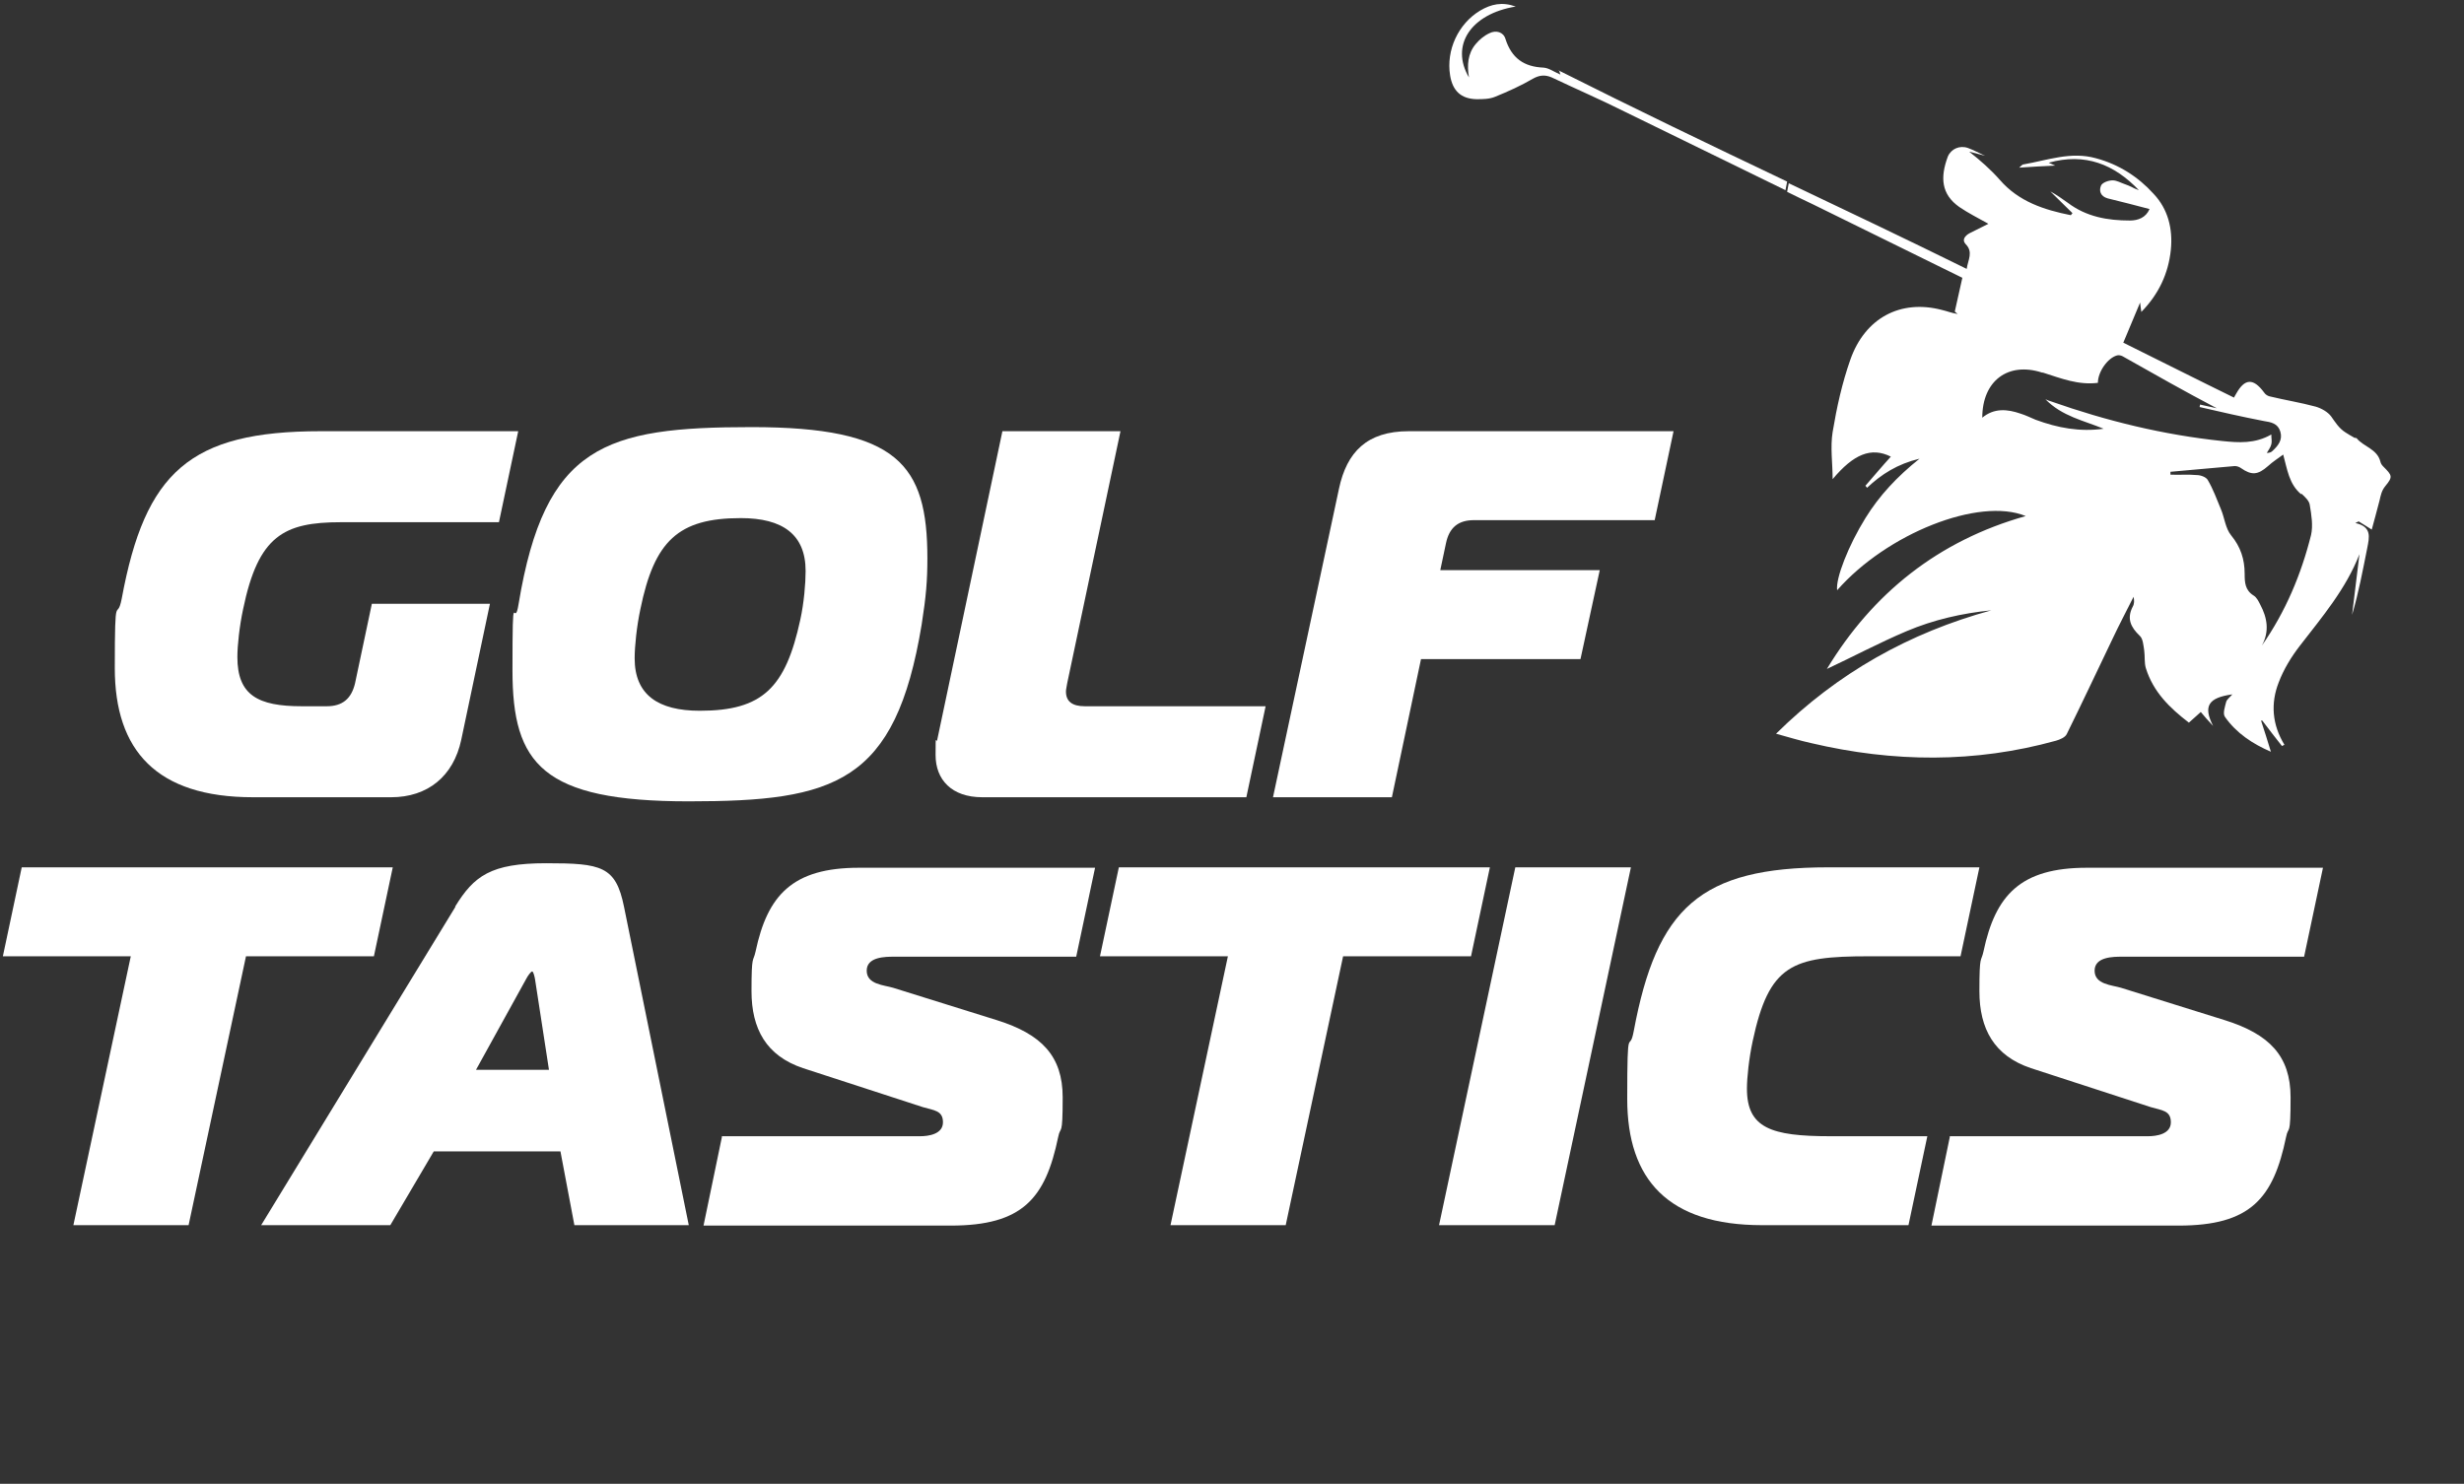 <svg width="601" height="362" viewBox="0 0 601 362" fill="none" xmlns="http://www.w3.org/2000/svg">
<rect x="0" y="0" width="601" height="362" fill="#333333" stroke="none"/>
<path d="M83.2 127.399C69.2 127.399 63 130.699 59.3 148.599C58.4 152.799 57.9 157.499 57.9 160.299C57.9 169.599 62.9 172.299 73.6 172.299H79.7C83.5 172.299 85.7 170.499 86.6 166.699L90.7 147.299H119.5L112.5 180.499C110.6 189.399 104.3 194.499 95.4 194.499H61.7C38.2 194.499 28 183.099 28 162.999C28 142.899 28.5 152.199 29.7 145.999C35.4 115.199 46.3 105.199 78.2 105.199H126.4L121.7 127.399H83.2Z" fill="white"/>
<path d="M226.2 136.199C226.2 141.599 225.9 145.399 224.8 152.399C218.4 191.099 203.7 195.499 168 195.499C132.3 195.499 125 186.399 125 163.599C125 140.799 125.4 154.299 126.5 147.299C132.9 108.599 147.6 104.199 183.3 104.199C219 104.199 226.2 113.299 226.2 136.199ZM154.8 160.599C154.8 169.499 160.5 173.399 170.7 173.399C186 173.399 191.6 167.799 195.2 151.199C196.1 147.099 196.5 142.299 196.5 139.299C196.5 130.399 190.9 126.399 180.7 126.399C165.4 126.399 159.6 131.999 156.2 148.599C155.3 152.799 154.8 157.699 154.8 160.599Z" fill="white"/>
<path d="M239.6 194.499C232.1 194.499 228.2 190.199 228.2 184.199C228.2 178.199 228.3 181.599 228.6 180.499L244.5 105.199H273.3L260.3 166.699C260.2 167.499 260 168.099 260 168.699C260 171.099 261.5 172.299 264.6 172.299H308.7L304 194.499H239.4H239.6Z" fill="white"/>
<path d="M310.5 194.499L326.6 119.199C328.5 110.299 333.4 105.199 343.6 105.199H408.2L403.6 126.899H359.5C355.7 126.899 353.5 128.699 352.7 132.499L351.3 139.099H390.2L385.5 160.799H346.6L339.5 194.499H310.7H310.5Z" fill="white"/>
<path d="M17.9 298.898L31.9 233.298H0.7L5.3 211.598H95.8L91.2 233.298H60L46 298.898H17.8H17.9Z" fill="white"/>
<path d="M111 221.198C115.6 213.698 119.7 210.598 133.2 210.598C146.7 210.598 150.2 211.298 152.2 221.198L168 298.898H140.1L136.7 280.898H105.8L95.2 298.898H63.7L111.1 221.198H111ZM116.1 260.998H133.9L130.5 238.898C130.4 238.298 130.1 236.998 129.8 236.998C129.5 236.998 128.7 238.098 128.3 238.898L116.1 260.998Z" fill="white"/>
<path d="M176 277.199H224.4C226.5 277.199 230 276.699 230 273.799C230 270.899 227.8 270.899 225.1 270.099L195.9 260.599C186.9 257.599 183.3 250.999 183.3 241.799C183.3 232.599 183.7 234.899 184.3 232.099C187.2 218.399 193.3 211.699 209.5 211.699H267.1L262.5 233.399H218.1C216 233.399 211.4 233.399 211.4 236.799C211.4 240.199 215.6 240.299 217.9 240.999L243.2 248.899C254 252.299 259.2 257.599 259.2 267.699C259.2 277.799 258.7 274.399 258.1 277.399C255 292.399 249.4 298.999 231.9 298.999H171.6L176.1 277.299L176 277.199Z" fill="white"/>
<path d="M285.5 298.898L299.5 233.298H268.3L272.9 211.598H363.4L358.8 233.298H327.6L313.6 298.898H285.4H285.5Z" fill="white"/>
<path d="M351 298.898L369.6 211.598H397.8L379.2 298.898H351Z" fill="white"/>
<path d="M429.8 298.898C406.9 298.898 396.9 287.798 396.9 268.098C396.9 248.398 397.4 257.498 398.5 251.498C404.1 221.498 414.7 211.598 445.9 211.598H482.8L478.2 233.298H455.8C437.1 233.298 431.5 235.298 427.5 253.998C426.6 258.198 426.1 262.898 426.1 265.598C426.1 275.198 432 277.198 446.4 277.198H470.1L465.5 298.898H429.8Z" fill="white"/>
<path d="M475.5 277.199H523.9C526 277.199 529.5 276.699 529.5 273.799C529.5 270.899 527.3 270.899 524.6 270.099L495.4 260.599C486.4 257.599 482.8 250.999 482.8 241.799C482.8 232.599 483.2 234.899 483.8 232.099C486.7 218.399 492.8 211.699 509 211.699H566.6L562 233.399H517.6C515.5 233.399 510.9 233.399 510.9 236.799C510.9 240.199 515.1 240.299 517.4 240.999L542.7 248.899C553.5 252.299 558.7 257.599 558.7 267.699C558.7 277.799 558.2 274.399 557.6 277.399C554.5 292.399 548.9 298.999 531.4 298.999H471.1L475.6 277.299L475.5 277.199Z" fill="white"/>
<path d="M380.3 17.098C380.3 16.998 380.3 17.398 380.6 18.198C379 17.498 377.8 16.598 376.5 16.498C371.7 16.298 368.7 14.198 367.2 9.498C366.7 7.798 364.9 7.298 363.3 8.098C362 8.698 360.8 9.698 359.9 10.798C358 13.098 357.8 15.898 358.3 18.898C353.7 11.098 358.7 3.398 369.7 1.598C366.4 0.398 363.7 0.998 361 2.598C355.7 5.798 352.7 12.198 353.7 18.398C354.3 22.098 356.3 24.098 360.1 24.198C361.6 24.198 363.3 24.198 364.7 23.598C367.9 22.298 371 20.898 373.9 19.198C375.5 18.298 376.9 18.198 378.5 18.898C384.4 21.698 390.4 24.298 396.2 27.198C409.3 33.598 422.4 39.998 435.5 46.398L435.9 44.298C417.2 35.398 398.5 26.398 380.2 17.198L380.3 17.098Z" fill="white"/>
<path d="M478.7 67.5C478.1 70.2 477.5 72.9 476.8 76C476.8 76 477.1 76.3 477.5 76.6C476.1 76.4 474.9 75.9 473.6 75.6C463.6 73 454.9 77.5 451.3 87.8C449.3 93.5 448 99.4 447 105.4C446.4 109.1 447 113 447 116.9C452.1 110.8 456.4 109 461.2 111.4C459.1 113.7 457.1 116.1 455 118.5L455.4 119C458.9 115.7 462.8 113.2 468.2 111.9C462.7 116.3 458.4 120.9 455 126.4C450.9 133 447.7 141.1 448.1 144C460.2 130.2 482.7 121.2 494.1 125.9C472.8 131.9 456.8 144.7 445.6 163.2C452 160.2 458.4 156.8 465 154C471.6 151.2 478.6 149.6 485.7 148.9C465.7 154.4 448.3 164.1 433.2 179C436.4 179.9 439.1 180.7 441.8 181.3C461.8 186 481.7 186.2 501.5 180.7C502.5 180.4 503.7 179.9 504.1 179.1C507.9 171.4 511.6 163.5 515.3 155.8C516.9 152.4 518.7 149 520.4 145.6C520.6 146.5 520.6 147.3 520.2 148C518.7 150.9 519.7 153 521.9 155.1C522.7 155.8 522.8 157.4 523 158.7C523.2 160.1 523 161.7 523.4 163C525.2 168.8 529.2 172.7 533.9 176.3C534.9 175.4 535.8 174.6 536.8 173.7C537.7 174.8 538.5 175.7 539.8 177.1C537.3 172.2 538.7 170.2 544.5 169.4C543.9 170.1 543.2 170.6 543 171.2C542.7 172.4 542.1 174.1 542.7 174.9C545.5 178.9 549.5 181.5 553.9 183.4C553.1 180.7 552.3 178.3 551.5 175.8C551.6 175.8 551.7 175.8 551.8 175.8C553.4 177.9 555 180 556.6 182C556.8 181.9 557 181.8 557.2 181.7C554.2 176.8 553.8 171.6 555.8 166.5C557 163.3 558.9 160.2 561 157.5C566.4 150.5 572.2 143.7 575.5 135.2C574.9 140.1 574.3 145.1 573.7 150C575.3 144.6 576.3 139.2 577.4 133.7C577.9 131.1 578.6 128.5 574.5 127.6C574.8 127.5 575 127.3 575.3 127.2C576.4 127.9 577.6 128.6 578.5 129.2C579.1 126.9 579.8 124.5 580.4 122.1C580.7 120.8 580.9 119.7 581.8 118.6C583.7 116.3 583.5 116 581.3 113.8C581 113.5 580.7 113.1 580.6 112.6C579.8 109.5 576.5 109 574.8 106.9C574.7 106.8 574.3 106.9 574.1 106.7C573.4 106.3 572.7 105.9 572.1 105.5C570.5 104.5 569.6 103 568.6 101.6C567.8 100.5 566.2 99.6 564.8 99.2C561.1 98.2 557.3 97.6 553.6 96.7C553.1 96.6 552.5 96.2 552.2 95.7C549.6 92.2 547.5 92.3 545.4 96.1C545.2 96.5 544.9 96.9 544.9 97C535.9 92.6 527 88.1 517.9 83.6C519.4 80 520.8 76.7 522 73.8C522 74.2 522.2 75.2 522.3 76.1C526.5 71.8 528.9 66.8 529.5 60.9C530 55.8 528.8 51 525.3 47.3C521.5 43.1 516.8 40.1 511.2 38.6C505.1 36.9 499.4 39.1 493.6 40.1C493.2 40.1 492.9 40.6 492.5 40.9C495.6 40.7 498.6 40.5 501.3 40.4C501.3 40.4 500.6 40.1 499.7 39.7C508.6 37.2 515.7 40.1 521.7 46.4C521.2 46.2 520.6 46 520.1 45.7C519.5 45.4 518.8 45.1 518.2 44.9C517.3 44.6 516.3 44 515.3 44C514.3 44 512.9 44.5 512.5 45.2C511.9 46.5 512.3 47.9 514.1 48.4C517.5 49.2 520.8 50.1 524.3 51C523.4 53.1 521.5 53.8 519.5 53.8C514.1 53.8 508.9 52.9 504.4 49.5C503 48.5 501.6 47.5 500.1 46.7C501.9 48.5 503.7 50.2 505.5 52C505.4 52.2 505.2 52.3 505.1 52.5C498.6 51.2 492.4 49.2 487.8 43.9C485.6 41.4 483 39.1 480.3 37C481.6 37.3 482.9 37.7 484.2 38C482.8 37.4 481.4 36.6 480 36.1C478 35.4 475.9 36.3 475.1 38.2C473.2 43.3 473.5 47.4 477.9 50.5C480.1 52 482.5 53.2 485 54.6C483.6 55.3 482 56.1 480.4 56.9C479.3 57.5 478.5 58.5 479.4 59.5C481.4 61.5 480 63.4 479.7 65.6C465.3 58.5 450.8 51.6 436.3 44.7L435.9 46.8C438 47.8 440.1 48.9 442.3 49.9C454.4 55.9 466.6 61.8 479.1 68L478.7 67.5ZM561.3 120.4C562.2 121.2 563.3 122.2 563.4 123.3C563.8 125.7 564.2 128.2 563.7 130.5C561.3 140.1 557.5 149.2 551.7 157.5C553.6 154 553 150.7 551.3 147.5C550.9 146.7 550.4 145.7 549.7 145.3C547.6 144 547.5 142.1 547.5 140C547.5 136.4 546.5 133.4 544.2 130.6C542.8 128.9 542.6 126.3 541.7 124.2C540.7 121.8 539.8 119.3 538.5 117.1C538.1 116.4 536.8 115.9 535.8 115.9C533.7 115.7 531.5 115.9 529.4 115.8C529.4 115.6 529.4 115.3 529.4 115.1C534.6 114.6 539.8 114.2 545.1 113.7C545.6 113.7 546.2 113.9 546.6 114.2C549.2 116 550.7 115.9 553.2 113.7C554.4 112.6 555.7 111.8 556.9 110.9C557.9 114.5 558.3 118.1 561.3 120.6V120.4ZM498.3 90.9C502.7 92.3 506.9 94 511.7 93.4C511.7 90.7 514.1 87.3 516.4 86.7C516.8 86.6 517.3 86.7 517.7 86.9C525.3 91.2 532.9 95.5 540.7 99.6C539.3 99.3 537.9 99 536.6 98.7C536.6 98.9 536.6 99.1 536.5 99.3C541.7 100.5 546.9 101.7 552.1 102.7C554 103 555.6 103.3 556.2 105.3C556.8 107.3 555.7 108.7 554.3 110C554 110.3 553.6 110.5 552.9 110.5C553.3 109.8 553.8 109.2 554 108.4C554.2 107.7 554 107 554 106C550 108.3 546 108 542.1 107.6C527.7 106.1 513.8 102.7 500.2 97.9C499.9 97.8 499.5 97.7 498.9 97.4C503 101.6 508.3 102.6 513.1 104.6C507.3 105.4 501.9 104.4 496.5 102.4C495.3 101.9 494.1 101.3 492.8 100.9C489.6 99.8 486.4 99.5 483.5 101.9C483.5 92.9 489.8 88.2 498.1 90.9H498.3Z" fill="white"/>
</svg>
